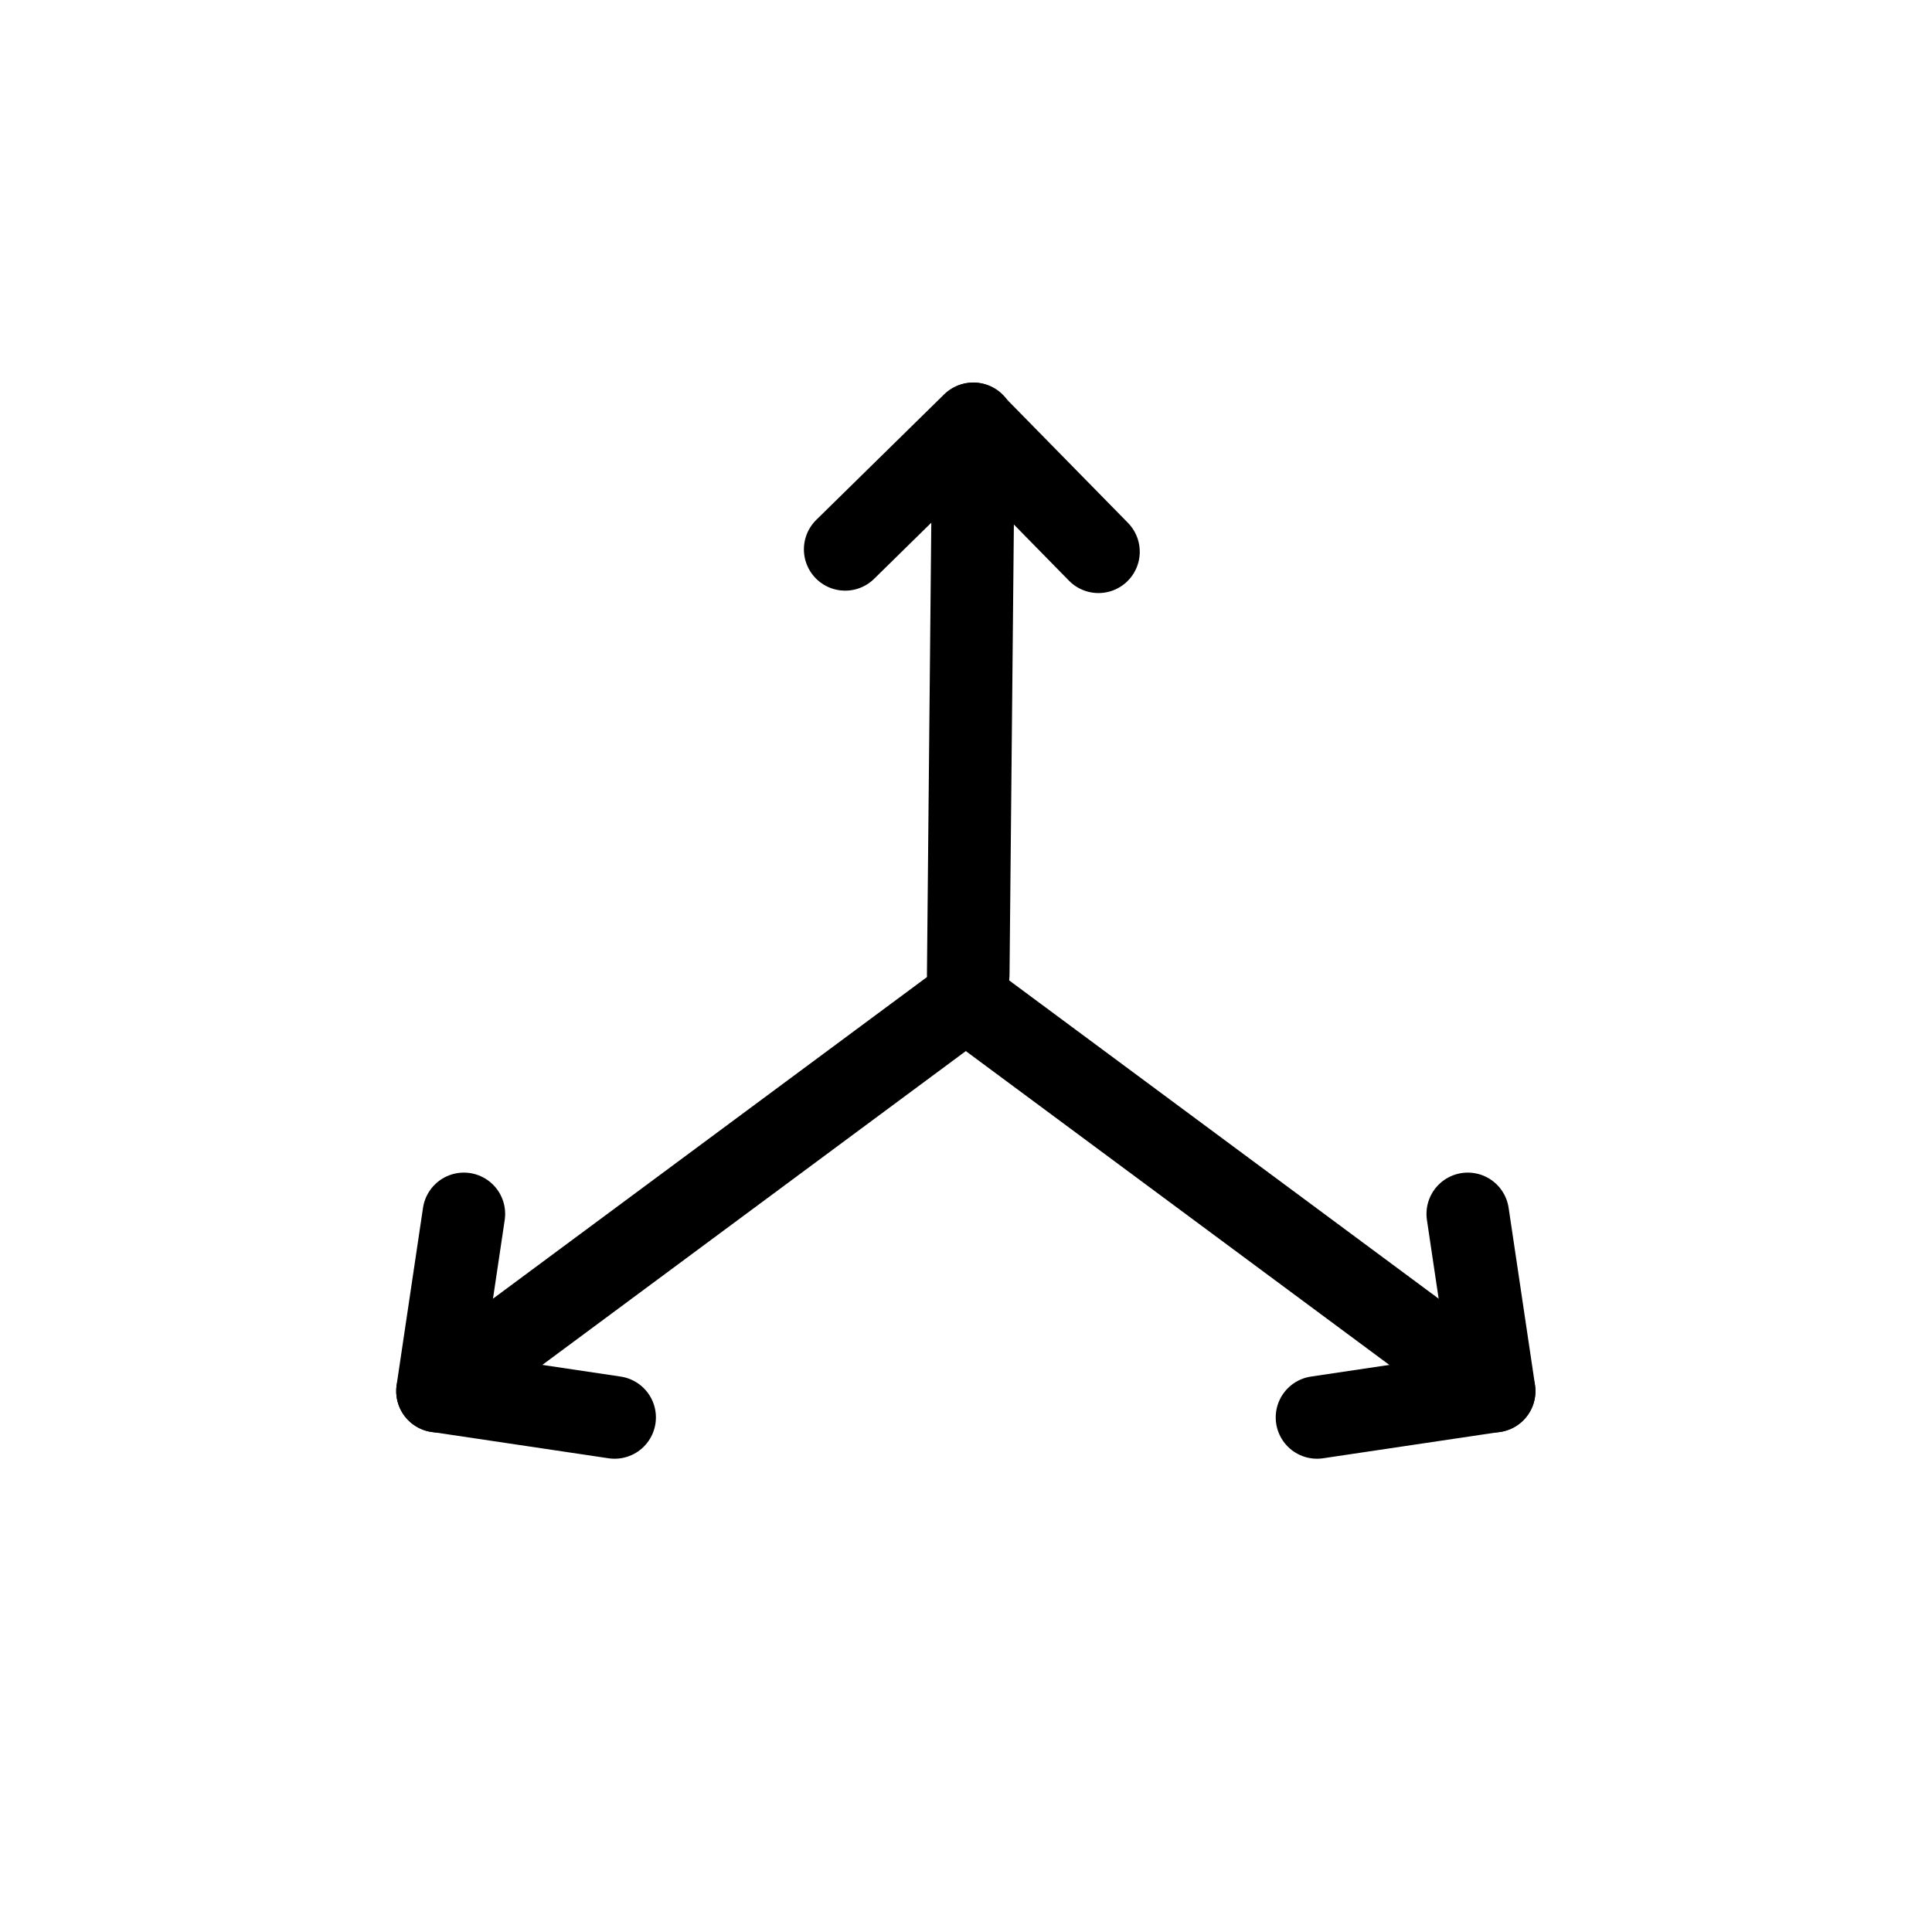 <svg width="32" height="32" viewBox="0 0 32 32" fill="none" xmlns="http://www.w3.org/2000/svg">
<path d="M15.954 16.526L24.747 23.042" stroke="black" stroke-width="1.368" stroke-linecap="round"/>
<path d="M24.311 20.106L24.748 23.04L21.814 23.477" stroke="black" stroke-width="1.368" stroke-linecap="round" stroke-linejoin="round"/>
<path d="M16.04 16.526L7.247 23.042" stroke="black" stroke-width="1.368" stroke-linecap="round"/>
<path d="M7.683 20.106L7.246 23.04L10.18 23.477" stroke="black" stroke-width="1.368" stroke-linecap="round" stroke-linejoin="round"/>
<path d="M16.037 16.141L16.125 7.02" stroke="black" stroke-width="1.368" stroke-linecap="round"/>
<path d="M13.999 9.099L16.116 7.021L18.194 9.139" stroke="black" stroke-width="1.368" stroke-linecap="round" stroke-linejoin="round"/>
</svg>
